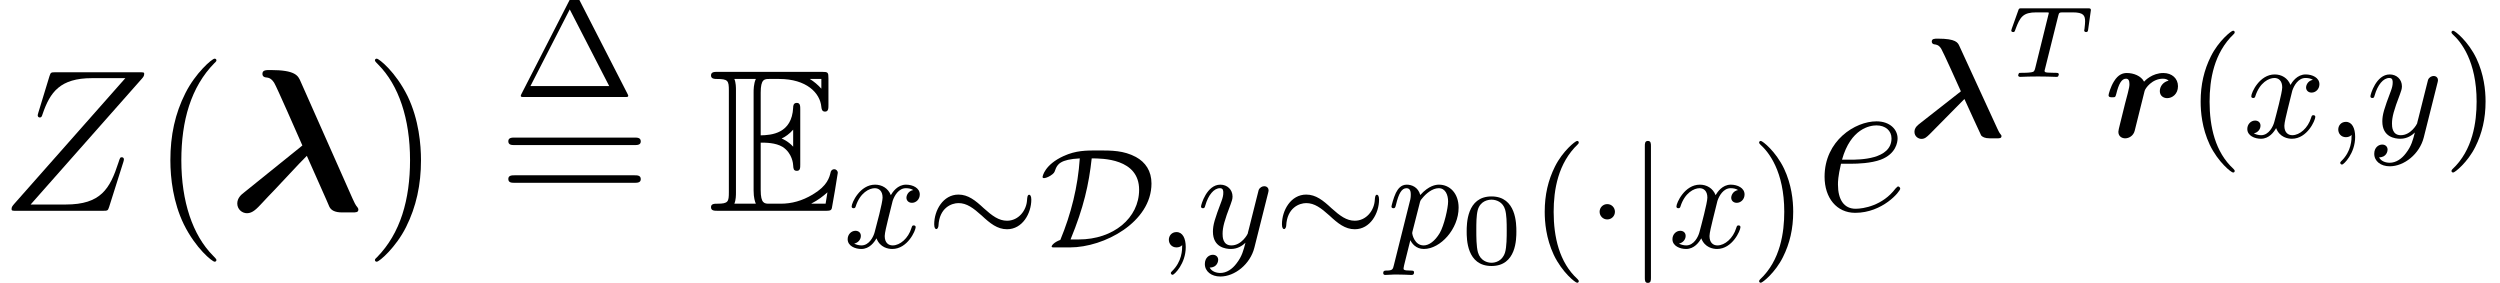 <?xml version='1.0' encoding='UTF-8'?>
<!-- This file was generated by dvisvgm 2.8.1 -->
<svg version='1.1' xmlns='http://www.w3.org/2000/svg' xmlns:xlink='http://www.w3.org/1999/xlink' width='159.636pt' height='18.064pt' viewBox='56.413 55.093 159.636 18.064'>
<defs>
<path id='g4-84' d='M3.367-3.898C3.419-4.106 3.432-4.119 3.698-4.119H4.293C4.986-4.119 5.083-3.918 5.083-3.542C5.083-3.452 5.07-3.277 5.045-3.076C5.038-3.057 5.025-2.985 5.025-2.966C5.025-2.901 5.077-2.862 5.148-2.862C5.252-2.862 5.265-2.927 5.278-3.024L5.453-4.267C5.453-4.378 5.381-4.378 5.252-4.378H1.043C.874-4.378 .861-4.378 .816-4.242L.395-3.063C.369-2.985 .369-2.966 .369-2.959C.369-2.94 .376-2.862 .486-2.862C.576-2.862 .583-2.882 .641-3.05C.933-3.84 1.133-4.119 1.969-4.119H2.558C2.681-4.119 2.694-4.119 2.772-4.099L1.897-.557C1.852-.376 1.82-.317 1.638-.291C1.457-.259 1.081-.259 1.075-.259C.907-.259 .894-.259 .868-.24C.835-.214 .809-.123 .809-.091C.809-.084 .822 0 .933 0C1.107 0 1.302-.019 1.476-.019C1.735-.019 1.904-.026 2.079-.026C2.273-.026 2.467-.019 2.662-.019C2.849-.019 3.057 0 3.244 0C3.296 0 3.341 0 3.367-.045C3.38-.065 3.406-.142 3.406-.168C3.387-.259 3.341-.259 3.141-.259C2.998-.259 2.862-.266 2.72-.272C2.571-.285 2.493-.291 2.493-.389L3.367-3.898Z'/>
<path id='g0-21' d='M3.318-5.811C3.218-6.038 3.101-6.292 1.94-6.292C1.723-6.292 1.55-6.292 1.55-6.101C1.55-6.002 1.623-5.938 1.713-5.929C1.849-5.911 2.004-5.893 2.158-5.639C2.33-5.331 3.128-3.554 3.409-2.928L.725-.825C.526-.671 .444-.517 .444-.345C.444-.027 .716 .109 .888 .109C1.106 .109 1.224-.009 1.405-.181L3.635-2.439C3.762-2.167 4.669-.163 4.705-.109C4.787-.018 4.932 .073 5.258 .073H5.712C5.875 .073 6.002 .073 6.002-.073C6.002-.118 5.974-.145 5.947-.181C5.866-.272 5.793-.426 5.739-.544L3.318-5.811Z'/>
<path id='g0-114' d='M2.602-2.956C2.647-3.128 3.082-3.735 3.771-3.735C3.944-3.735 4.062-3.681 4.134-3.608C3.817-3.545 3.572-3.264 3.572-2.946C3.572-2.62 3.826-2.493 4.043-2.493C4.37-2.493 4.732-2.756 4.732-3.255C4.732-3.744 4.352-4.098 3.799-4.098C3.082-4.098 2.62-3.608 2.566-3.545C2.375-3.916 1.895-4.098 1.469-4.098C1.233-4.098 .925-4.025 .644-3.563C.426-3.218 .299-2.747 .299-2.684C.299-2.548 .426-2.548 .535-2.548C.725-2.548 .734-2.557 .789-2.756C.952-3.418 1.133-3.735 1.414-3.735C1.568-3.735 1.632-3.617 1.632-3.391C1.632-3.246 1.605-3.128 1.532-2.829C1.469-2.602 1.423-2.402 1.351-2.14L1.006-.743C.97-.607 .925-.417 .925-.345C.925-.036 1.17 .073 1.36 .073C1.605 .073 1.886-.091 1.967-.408C2.004-.562 2.294-1.704 2.357-1.976L2.602-2.956Z'/>
<path id='g7-48' d='M3.562-2.066C3.562-2.538 3.562-4.306 1.975-4.306S.389-2.538 .389-2.066C.389-1.6 .389 .136 1.975 .136S3.562-1.6 3.562-2.066ZM1.975-.071C1.703-.071 1.263-.201 1.107-.738C1.004-1.114 1.004-1.748 1.004-2.15C1.004-2.584 1.004-3.082 1.094-3.432C1.256-4.015 1.748-4.099 1.975-4.099C2.273-4.099 2.7-3.957 2.843-3.465C2.94-3.121 2.946-2.649 2.946-2.15C2.946-1.735 2.946-1.081 2.836-.719C2.655-.155 2.189-.071 1.975-.071Z'/>
<path id='g5-59' d='M1.65-.145C1.65 .154 1.65 .898 .979 1.541C.925 1.596 .925 1.605 .925 1.641C.925 1.704 .988 1.75 1.043 1.75C1.142 1.75 1.877 1.043 1.877-.018C1.877-.58 1.677-.979 1.287-.979C.979-.979 .798-.743 .798-.49S.979 0 1.287 0C1.423 0 1.559-.045 1.65-.145Z'/>
<path id='g5-112' d='M.417 1.133C.354 1.396 .335 1.478-.054 1.478C-.154 1.478-.263 1.478-.263 1.641C-.263 1.677-.245 1.759-.145 1.759L.245 1.741C.299 1.732 .508 1.732 .635 1.732C.789 1.732 .943 1.741 1.097 1.741C1.242 1.741 1.396 1.759 1.532 1.759C1.587 1.759 1.704 1.759 1.704 1.596C1.704 1.478 1.614 1.478 1.46 1.478C1.034 1.478 1.034 1.414 1.034 1.333C1.034 1.278 1.097 1.034 1.133 .888L1.469-.462C1.559-.272 1.813 .1 2.33 .1C3.391 .1 4.551-1.179 4.551-2.538C4.551-3.463 3.98-4.007 3.3-4.007C3.11-4.007 2.656-3.962 2.103-3.345C1.967-3.853 1.55-4.007 1.242-4.007C.861-4.007 .671-3.726 .544-3.481C.39-3.164 .263-2.647 .263-2.611C.263-2.529 .326-2.502 .39-2.502C.49-2.502 .508-2.548 .553-2.729C.725-3.445 .916-3.781 1.224-3.781C1.496-3.781 1.496-3.49 1.496-3.354C1.496-3.282 1.487-3.146 1.469-3.073L.417 1.133ZM2.058-2.792C2.103-2.974 2.103-2.992 2.221-3.128C2.466-3.436 2.874-3.781 3.282-3.781C3.708-3.781 3.88-3.354 3.88-2.928C3.88-2.52 3.626-1.396 3.345-.916C3.037-.399 2.656-.127 2.321-.127C1.732-.127 1.587-.843 1.587-.907C1.587-.961 1.605-1.006 1.614-1.052L2.058-2.792Z'/>
<path id='g5-120' d='M4.46-3.663C4.125-3.599 4.025-3.309 4.025-3.173C4.025-3.001 4.152-2.847 4.379-2.847C4.633-2.847 4.877-3.064 4.877-3.382C4.877-3.799 4.424-4.007 3.998-4.007C3.454-4.007 3.137-3.527 3.028-3.336C2.856-3.781 2.457-4.007 2.022-4.007C1.052-4.007 .526-2.847 .526-2.611C.526-2.529 .589-2.502 .653-2.502C.734-2.502 .762-2.548 .78-2.602C1.061-3.499 1.659-3.781 2.004-3.781C2.266-3.781 2.502-3.608 2.502-3.182C2.502-2.856 2.112-1.405 1.995-.97C1.922-.689 1.65-.127 1.151-.127C.97-.127 .78-.19 .689-.245C.934-.29 1.115-.499 1.115-.734C1.115-.961 .943-1.061 .771-1.061C.508-1.061 .272-.834 .272-.526C.272-.082 .762 .1 1.142 .1C1.668 .1 1.976-.335 2.112-.58C2.339 .018 2.874 .1 3.119 .1C4.098 .1 4.615-1.079 4.615-1.296C4.615-1.342 4.587-1.405 4.497-1.405C4.397-1.405 4.388-1.369 4.343-1.233C4.143-.58 3.617-.127 3.146-.127C2.883-.127 2.638-.29 2.638-.725C2.638-.925 2.765-1.423 2.847-1.768C2.883-1.931 3.128-2.91 3.146-2.974C3.255-3.3 3.527-3.781 3.989-3.781C4.152-3.781 4.324-3.753 4.46-3.663Z'/>
<path id='g5-121' d='M4.551-3.49C4.56-3.536 4.578-3.59 4.578-3.645C4.578-3.762 4.497-3.907 4.297-3.907C4.179-3.907 4.016-3.835 3.944-3.663C3.935-3.626 3.844-3.255 3.79-3.055L3.336-1.242C3.264-.979 3.264-.961 3.246-.879C3.237-.843 2.856-.127 2.203-.127C1.641-.127 1.641-.698 1.641-.87C1.641-1.278 1.759-1.723 2.149-2.738C2.221-2.946 2.276-3.073 2.276-3.246C2.276-3.69 1.94-4.007 1.496-4.007C.626-4.007 .263-2.72 .263-2.611C.263-2.529 .326-2.502 .39-2.502C.49-2.502 .499-2.557 .535-2.674C.725-3.345 1.088-3.781 1.469-3.781C1.686-3.781 1.686-3.608 1.686-3.481C1.686-3.327 1.65-3.164 1.568-2.946C1.142-1.822 1.024-1.441 1.024-1.006C1.024 0 1.84 .1 2.176 .1C2.62 .1 2.937-.136 3.101-.299C2.983 .163 2.883 .571 2.529 1.024C2.257 1.387 1.895 1.632 1.496 1.632C1.242 1.632 .943 1.541 .816 1.287C1.296 1.287 1.36 .888 1.36 .798C1.36 .598 1.215 .471 1.015 .471C.798 .471 .508 .644 .508 1.061C.508 1.532 .925 1.859 1.496 1.859C2.421 1.859 3.409 1.07 3.672 .009L4.551-3.49Z'/>
<path id='g2-69' d='M3.354-4.352C3.678-4.352 4.3-4.352 4.753-4.08C5.375-3.678 5.427-2.979 5.427-2.901C5.44-2.72 5.44-2.551 5.66-2.551S5.88-2.733 5.88-2.966V-6.476C5.88-6.683 5.88-6.89 5.66-6.89S5.427-6.696 5.427-6.592C5.349-4.922 4.028-4.831 3.354-4.818V-7.551C3.354-8.418 3.6-8.418 3.911-8.418H4.533C6.281-8.418 7.149-7.525 7.227-6.631C7.24-6.528 7.253-6.333 7.46-6.333C7.68-6.333 7.68-6.54 7.68-6.761V-8.444C7.68-8.846 7.654-8.872 7.253-8.872H.622C.389-8.872 .181-8.872 .181-8.639C.181-8.418 .427-8.418 .531-8.418C1.269-8.418 1.321-8.315 1.321-7.68V-1.192C1.321-.583 1.282-.453 .596-.453C.401-.453 .181-.453 .181-.233C.181 0 .389 0 .622 0H7.486C7.732 0 7.862 0 7.9-.181C7.913-.194 8.276-2.357 8.276-2.422C8.276-2.564 8.159-2.655 8.056-2.655C7.874-2.655 7.823-2.487 7.823-2.474C7.745-2.137 7.615-1.593 6.67-1.036C5.997-.635 5.336-.453 4.624-.453H3.911C3.6-.453 3.354-.453 3.354-1.321V-4.352ZM7.227-8.418V-7.797C7.007-8.043 6.761-8.25 6.489-8.418H7.227ZM4.701-4.624C4.909-4.714 5.194-4.909 5.427-5.181V-4.093C5.116-4.442 4.714-4.611 4.701-4.611V-4.624ZM1.774-7.706C1.774-7.862 1.774-8.185 1.671-8.418H3.044C2.901-8.121 2.901-7.693 2.901-7.577V-1.295C2.901-.829 2.992-.57 3.044-.453H1.671C1.774-.686 1.774-1.01 1.774-1.166V-7.706ZM6.592-.453V-.466C7.007-.673 7.356-.945 7.615-1.179C7.602-1.127 7.512-.557 7.499-.453H6.592Z'/>
<path id='g3-1' d='M1.777-2.276C1.777-2.538 1.568-2.765 1.287-2.765S.798-2.538 .798-2.276S1.006-1.786 1.287-1.786S1.777-2.013 1.777-2.276Z'/>
<path id='g3-24' d='M6.718-3.055C6.718-3.3 6.636-3.363 6.582-3.363C6.464-3.363 6.455-3.155 6.446-3.028C6.41-2.357 5.902-1.704 5.168-1.704C4.642-1.704 4.225-2.013 3.681-2.502C3.146-3.001 2.684-3.373 2.067-3.373C1.079-3.373 .517-2.357 .517-1.478C.517-1.242 .589-1.17 .653-1.17C.752-1.17 .789-1.342 .789-1.387C.843-2.529 1.623-2.829 2.067-2.829C2.593-2.829 3.01-2.52 3.554-2.031C4.089-1.532 4.551-1.16 5.168-1.16C6.156-1.16 6.718-2.176 6.718-3.055Z'/>
<path id='g3-68' d='M1.94 0C4.125 0 7.144-1.614 7.144-4.08C7.144-4.877 6.763-5.44 6.147-5.775C5.367-6.192 4.596-6.192 3.735-6.192C2.956-6.192 2.33-6.192 1.541-5.838C.308-5.276 .19-4.533 .19-4.497S.209-4.424 .281-4.424S.517-4.47 .689-4.578C.925-4.732 .943-4.787 .997-4.941C1.124-5.304 1.324-5.621 2.566-5.684C2.448-3.889 2.013-2.14 1.324-.48C.907-.326 .771-.118 .771-.063S.78 0 .988 0H1.94ZM1.976-.508C2.82-2.557 3.146-4.025 3.327-5.684C3.989-5.684 6.355-5.684 6.355-3.681C6.355-1.877 4.714-.508 2.502-.508H1.976Z'/>
<path id='g3-106' d='M1.487-6.464C1.487-6.618 1.487-6.799 1.296-6.799C1.097-6.799 1.097-6.627 1.097-6.464V1.931C1.097 2.085 1.097 2.266 1.287 2.266C1.487 2.266 1.487 2.094 1.487 1.931V-6.464Z'/>
<path id='g8-1' d='M4.143-6.283C4.062-6.446 4.016-6.491 3.871-6.491C3.744-6.491 3.69-6.446 3.626-6.319L.499-.218C.462-.145 .444-.1 .444-.082C.444 0 .508 0 .653 0H7.099C7.244 0 7.307 0 7.307-.082C7.307-.091 7.307-.109 7.262-.199L4.143-6.283ZM3.572-5.594L6.092-.698H1.061L3.572-5.594Z'/>
<path id='g8-40' d='M3.091 2.158C3.091 2.112 3.064 2.085 3.01 2.022C1.84 .952 1.487-.68 1.487-2.266C1.487-3.672 1.759-5.376 3.037-6.591C3.073-6.627 3.091-6.654 3.091-6.7C3.091-6.763 3.046-6.799 2.983-6.799C2.874-6.799 2.058-6.147 1.568-5.159C1.133-4.288 .916-3.354 .916-2.276C.916-1.623 .997-.589 1.496 .48C2.031 1.596 2.874 2.257 2.983 2.257C3.046 2.257 3.091 2.221 3.091 2.158Z'/>
<path id='g8-41' d='M2.702-2.276C2.702-3.019 2.593-4.016 2.121-5.023C1.587-6.138 .743-6.799 .635-6.799C.544-6.799 .526-6.727 .526-6.7C.526-6.654 .544-6.627 .607-6.564C1.133-6.092 2.131-4.859 2.131-2.276C2.131-.979 1.895 .825 .58 2.049C.562 2.076 .526 2.112 .526 2.158C.526 2.185 .544 2.257 .635 2.257C.743 2.257 1.559 1.605 2.049 .616C2.484-.254 2.702-1.188 2.702-2.276Z'/>
<path id='g9-40' d='M4.209 3.147C4.209 3.108 4.209 3.082 3.989 2.862C2.694 1.554 1.969-.583 1.969-3.225C1.969-5.737 2.577-7.9 4.08-9.429C4.209-9.545 4.209-9.571 4.209-9.61C4.209-9.688 4.144-9.714 4.093-9.714C3.924-9.714 2.862-8.781 2.228-7.512C1.567-6.204 1.269-4.818 1.269-3.225C1.269-2.072 1.451-.531 2.124 .855C2.888 2.409 3.95 3.251 4.093 3.251C4.144 3.251 4.209 3.225 4.209 3.147Z'/>
<path id='g9-41' d='M3.652-3.225C3.652-4.209 3.523-5.815 2.798-7.318C2.033-8.872 .971-9.714 .829-9.714C.777-9.714 .712-9.688 .712-9.61C.712-9.571 .712-9.545 .933-9.325C2.228-8.017 2.953-5.88 2.953-3.238C2.953-.725 2.344 1.438 .842 2.966C.712 3.082 .712 3.108 .712 3.147C.712 3.225 .777 3.251 .829 3.251C.997 3.251 2.059 2.318 2.694 1.049C3.354-.272 3.652-1.671 3.652-3.225Z'/>
<path id='g9-61' d='M8.742-4.196C8.924-4.196 9.157-4.196 9.157-4.429C9.157-4.675 8.936-4.675 8.742-4.675H1.114C.933-4.675 .699-4.675 .699-4.442C.699-4.196 .92-4.196 1.114-4.196H8.742ZM8.742-1.787C8.924-1.787 9.157-1.787 9.157-2.02C9.157-2.267 8.936-2.267 8.742-2.267H1.114C.933-2.267 .699-2.267 .699-2.033C.699-1.787 .92-1.787 1.114-1.787H8.742Z'/>
<path id='g1-21' d='M4.65-8.263C4.494-8.626 4.326-8.988 2.733-8.988C2.435-8.988 2.215-8.988 2.215-8.742C2.215-8.548 2.396-8.522 2.409-8.522C2.616-8.496 2.759-8.483 2.966-8.172C3.121-7.926 4.468-4.844 4.766-4.17L1.023-1.153C.868-1.036 .609-.816 .609-.466C.609-.104 .907 .155 1.23 .155C1.593 .155 1.852-.13 2.215-.518C2.241-.557 2.875-1.217 2.927-1.269C3.406-1.761 4.559-3.031 5.051-3.51L6.294-.712C6.333-.609 6.45-.363 6.489-.259C6.605-.026 6.851 .104 7.305 .104H7.952C8.185 .104 8.341 .104 8.341-.078C8.341-.142 8.302-.194 8.276-.233C8.172-.337 8.056-.583 7.965-.79L4.65-8.263Z'/>
<path id='g6-90' d='M9.066-8.444C9.144-8.535 9.208-8.613 9.208-8.742C9.208-8.833 9.196-8.846 8.898-8.846H3.549C3.251-8.846 3.238-8.833 3.16-8.6L2.448-6.268C2.409-6.139 2.409-6.113 2.409-6.087C2.409-6.035 2.448-5.958 2.538-5.958C2.642-5.958 2.668-6.009 2.72-6.178C3.199-7.577 3.834-8.47 5.88-8.47H8.004L.907-.44C.79-.298 .738-.246 .738-.104C.738 0 .803 0 1.049 0H6.579C6.877 0 6.89-.013 6.968-.246L7.874-3.108C7.887-3.147 7.913-3.238 7.913-3.29C7.913-3.354 7.862-3.419 7.784-3.419C7.68-3.419 7.667-3.406 7.564-3.082C7.02-1.412 6.45-.401 4.196-.401H1.956L9.066-8.444Z'/>
<path id='g6-101' d='M2.318-3.005C2.668-3.005 3.549-3.031 4.17-3.264C5.155-3.639 5.245-4.391 5.245-4.624C5.245-5.194 4.753-5.712 3.898-5.712C2.538-5.712 .583-4.481 .583-2.176C.583-.816 1.36 .13 2.538 .13C4.3 .13 5.414-1.243 5.414-1.412C5.414-1.489 5.336-1.554 5.284-1.554C5.245-1.554 5.232-1.541 5.116-1.425C4.287-.324 3.057-.13 2.564-.13C1.826-.13 1.438-.712 1.438-1.671C1.438-1.852 1.438-2.176 1.632-3.005H2.318ZM1.697-3.264C2.254-5.258 3.484-5.453 3.898-5.453C4.468-5.453 4.857-5.116 4.857-4.624C4.857-3.264 2.785-3.264 2.241-3.264H1.697Z'/>
</defs>
<g id='page1'>
<use x='56.413' y='68.553' xlink:href='#g6-90'/>
<use x='66.023' y='68.553' xlink:href='#g9-40'/>
<use x='70.955' y='68.553' xlink:href='#g1-21'/>
<use x='79.643' y='68.553' xlink:href='#g9-41'/>
<use x='89.222' y='61.288' xlink:href='#g8-1'/>
<use x='88.172' y='68.553' xlink:href='#g9-61'/>
<use x='101.633' y='68.553' xlink:href='#g2-69'/>
<use x='110.268' y='70.891' xlink:href='#g5-120'/>
<use x='115.549' y='70.891' xlink:href='#g3-24'/>
<use x='122.796' y='70.891' xlink:href='#g3-68'/>
<use x='130.251' y='70.891' xlink:href='#g5-59'/>
<use x='132.84' y='70.891' xlink:href='#g5-121'/>
<use x='137.754' y='70.891' xlink:href='#g3-24'/>
<use x='145.001' y='70.891' xlink:href='#g5-112'/>
<use x='149.678' y='71.942' xlink:href='#g7-48'/>
<use x='154.134' y='70.891' xlink:href='#g8-40'/>
<use x='157.757' y='70.891' xlink:href='#g3-1'/>
<use x='160.346' y='70.891' xlink:href='#g3-106'/>
<use x='162.934' y='70.891' xlink:href='#g5-120'/>
<use x='168.215' y='70.891' xlink:href='#g8-41'/>
<use x='172.337' y='68.553' xlink:href='#g6-101'/>
<use x='178.215' y='63.853' xlink:href='#g0-21'/>
<use x='184.473' y='60.002' xlink:href='#g4-84'/>
<use x='190.755' y='63.853' xlink:href='#g0-114'/>
<use x='196.018' y='63.853' xlink:href='#g8-40'/>
<use x='199.641' y='63.853' xlink:href='#g5-120'/>
<use x='204.923' y='63.853' xlink:href='#g5-59'/>
<use x='207.511' y='63.853' xlink:href='#g5-121'/>
<use x='212.425' y='63.853' xlink:href='#g8-41'/>
</g>
</svg>